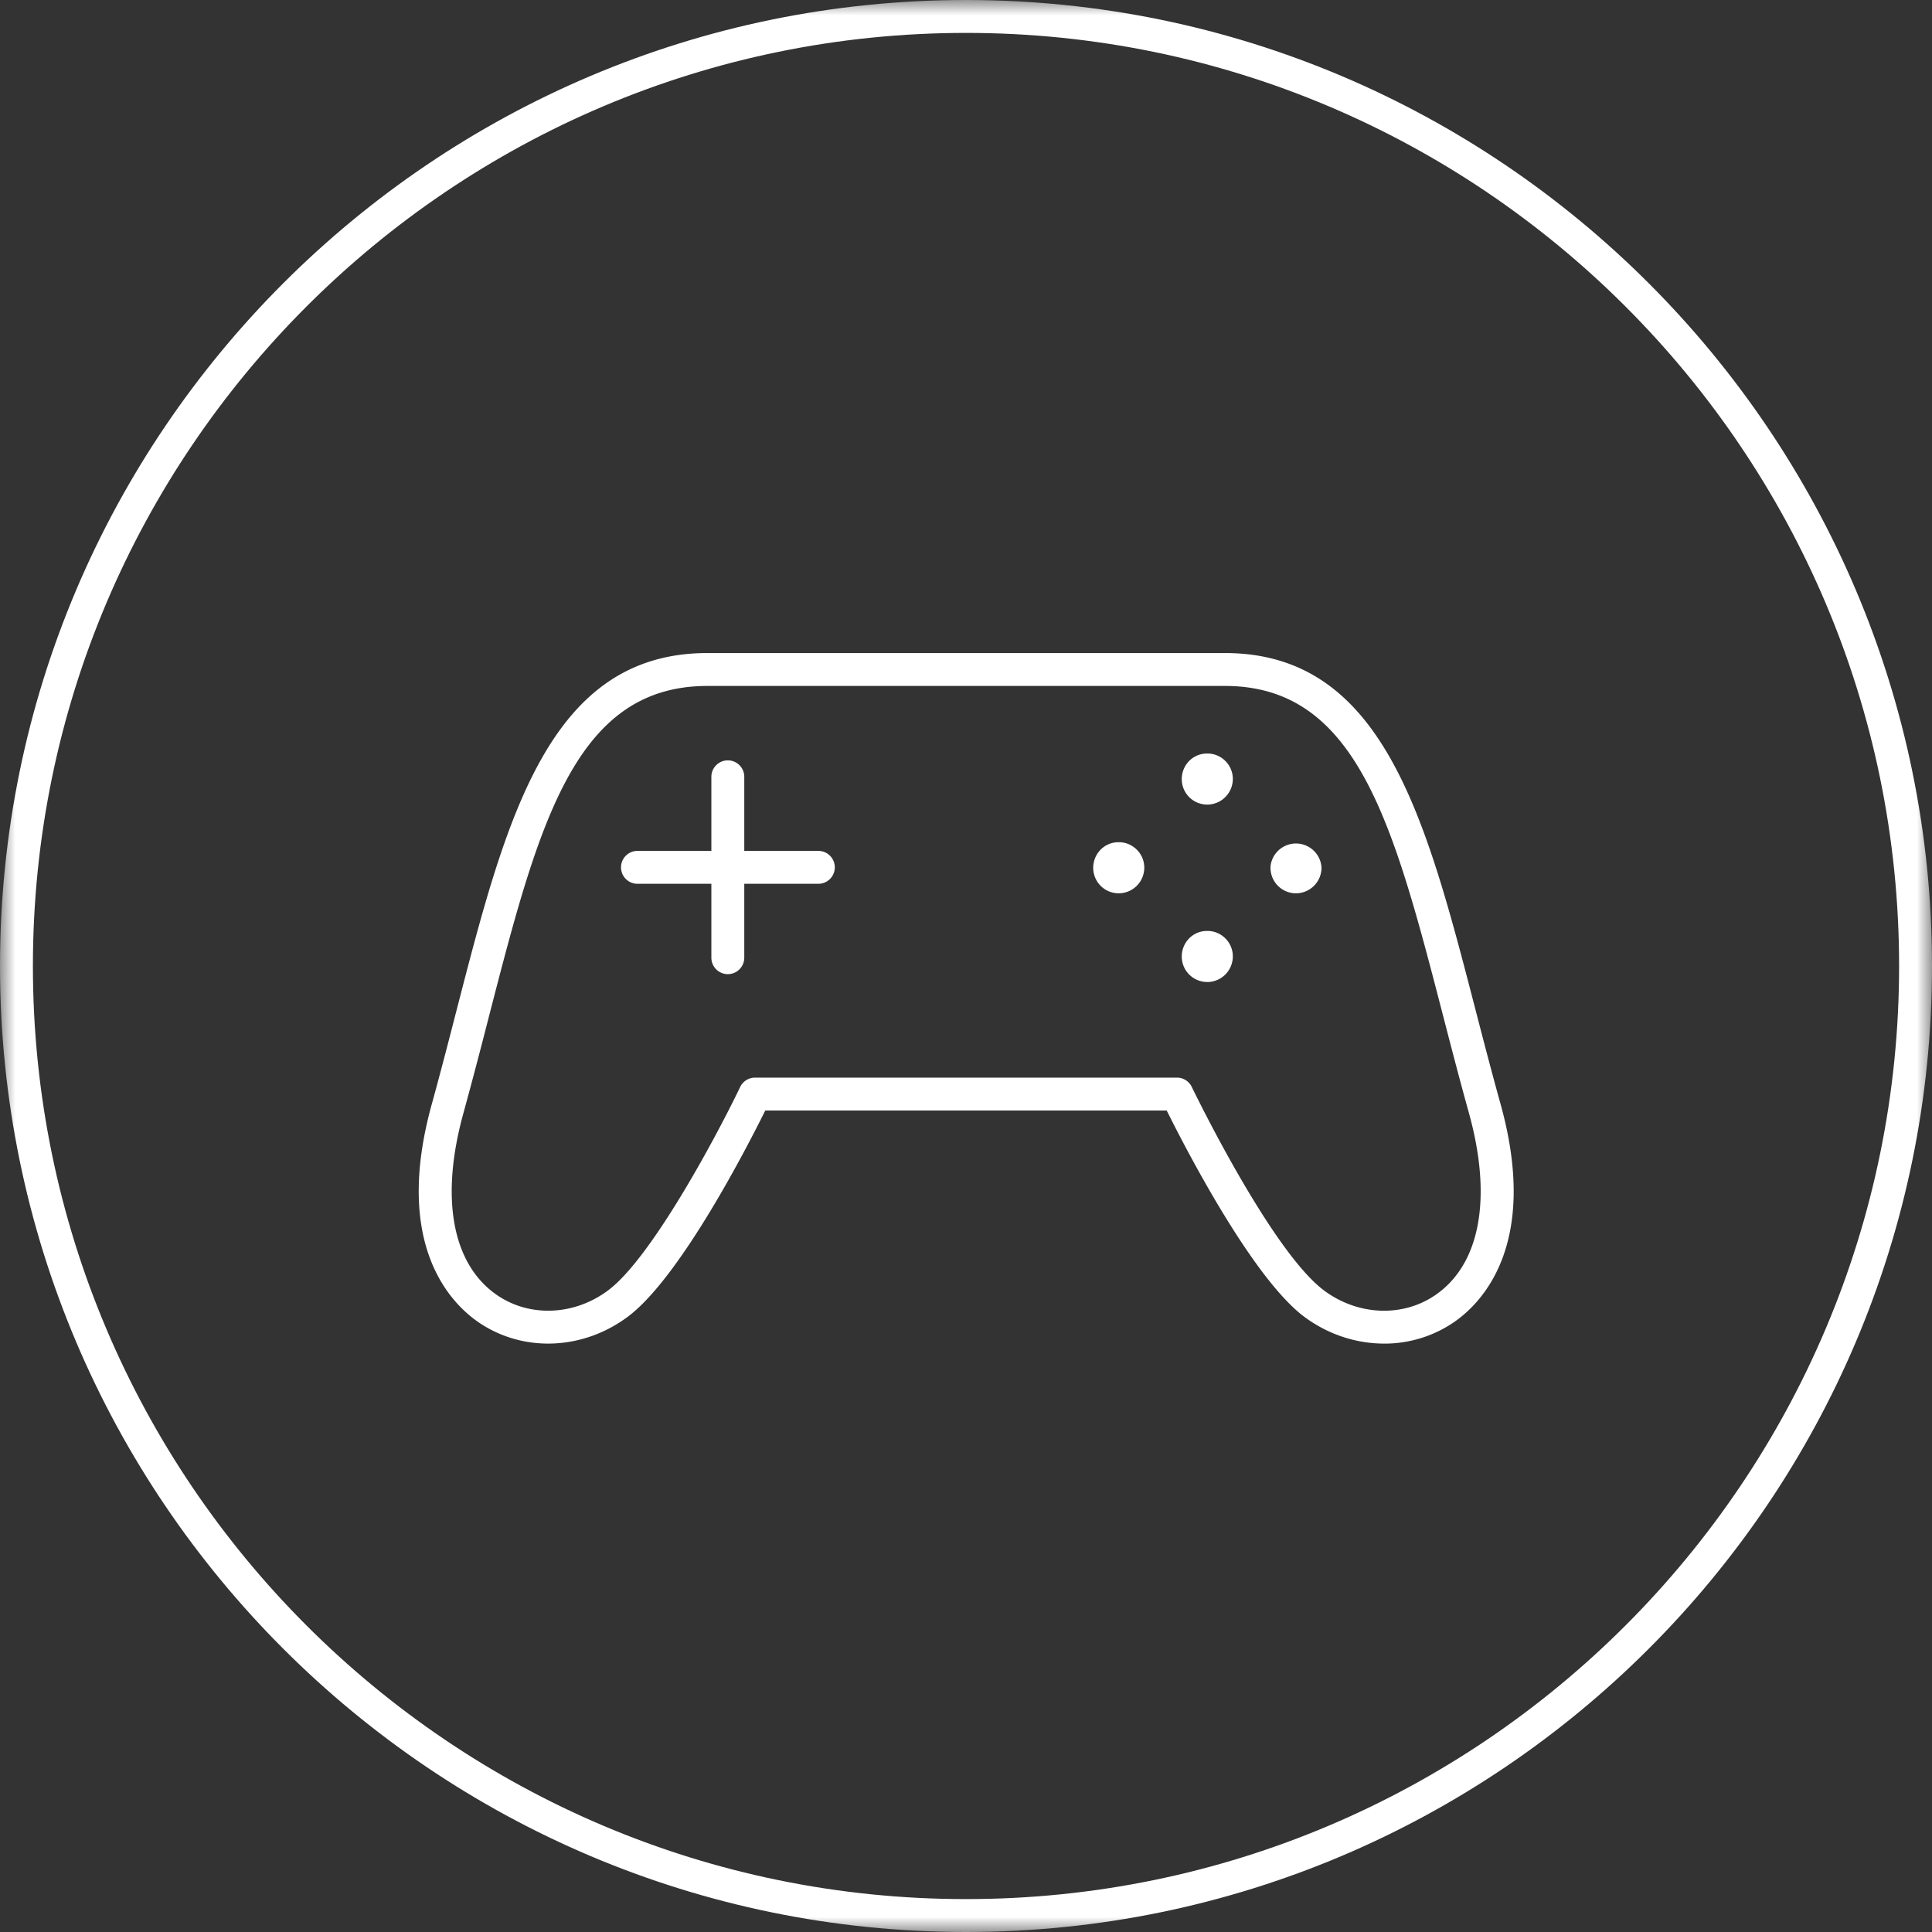 <svg width="64" height="64" viewBox="0 0 64 64" xmlns="http://www.w3.org/2000/svg" xmlns:xlink="http://www.w3.org/1999/xlink"><rect x="0" y="0" width="64" height="64" fill="#333333" stroke="none"/><title>icon-pc-console</title><defs><path id="a" d="M0 0h64v64H0z"/></defs><g fill="none" fill-rule="evenodd"><g><mask id="b" fill="#fff"><use xlink:href="#a"/></mask><path d="M32 1.09C14.956 1.09 1.09 14.956 1.09 32S14.956 62.91 32 62.91 62.91 49.044 62.91 32 49.044 1.09 32 1.09M32 64C14.355 64 0 49.645 0 32S14.355 0 32 0s32 14.355 32 32-14.355 32-32 32" fill="#FFF" mask="url(#b)"/></g><path d="M42.929 29.592a.844.844 0 0 1-.838-.923.848.848 0 0 1 1.686.074.85.85 0 0 1-.848.849M37.057 29.592a.844.844 0 0 1-.843-.843c0-.476.38-.861.858-.849.21 0 .417.083.575.236a.837.837 0 0 1 .259.607.85.85 0 0 1-.849.849M39.99 26.653a.844.844 0 0 1-.843-.842c0-.476.38-.861.858-.849.21 0 .417.083.575.235a.837.837 0 0 1 .259.608.85.85 0 0 1-.85.848M39.99 32.53a.844.844 0 0 1-.843-.842c0-.476.38-.861.858-.849.21 0 .417.083.575.235a.837.837 0 0 1 .259.608.85.85 0 0 1-.85.849" fill="#FFF"/><path d="M25.01 35.698h13.98c.209 0 .4.12.49.31.026.052 2.58 5.347 4.344 6.713 1.12.856 2.612.933 3.71.189 1.503-1.018 1.911-3.228 1.12-6.062-.301-1.083-.577-2.146-.843-3.174-1.647-6.358-2.838-10.951-7.233-10.951H23.434c-4.413 0-5.6 4.605-7.245 10.979a186.897 186.897 0 0 1-.83 3.145c-.792 2.839-.381 5.05 1.124 6.067 1.096.739 2.58.66 3.695-.194 1.467-1.134 3.631-5.23 4.341-6.712.091-.19.282-.31.492-.31m20.838 8.81c-.937 0-1.886-.31-2.69-.923-1.721-1.335-3.914-5.598-4.51-6.797H25.35c-.594 1.2-2.783 5.462-4.507 6.795-1.49 1.142-3.485 1.235-4.97.233-.907-.613-2.877-2.548-1.564-7.26.294-1.066.564-2.113.825-3.127 1.633-6.33 3.043-11.796 8.3-11.796h17.144c5.239 0 6.651 5.453 8.287 11.767.265 1.022.539 2.08.838 3.155 1.315 4.706-.652 6.642-1.558 7.257a4.077 4.077 0 0 1-2.296.697" fill="#FFF"/><path d="M27.109 28.187h-2.454v-2.454a.545.545 0 1 0-1.09 0v2.454h-2.448a.545.545 0 1 0 0 1.09h2.448v2.448a.545.545 0 1 0 1.09 0v-2.448h2.454a.545.545 0 1 0 0-1.09" fill="#FFF"/></g></svg>
